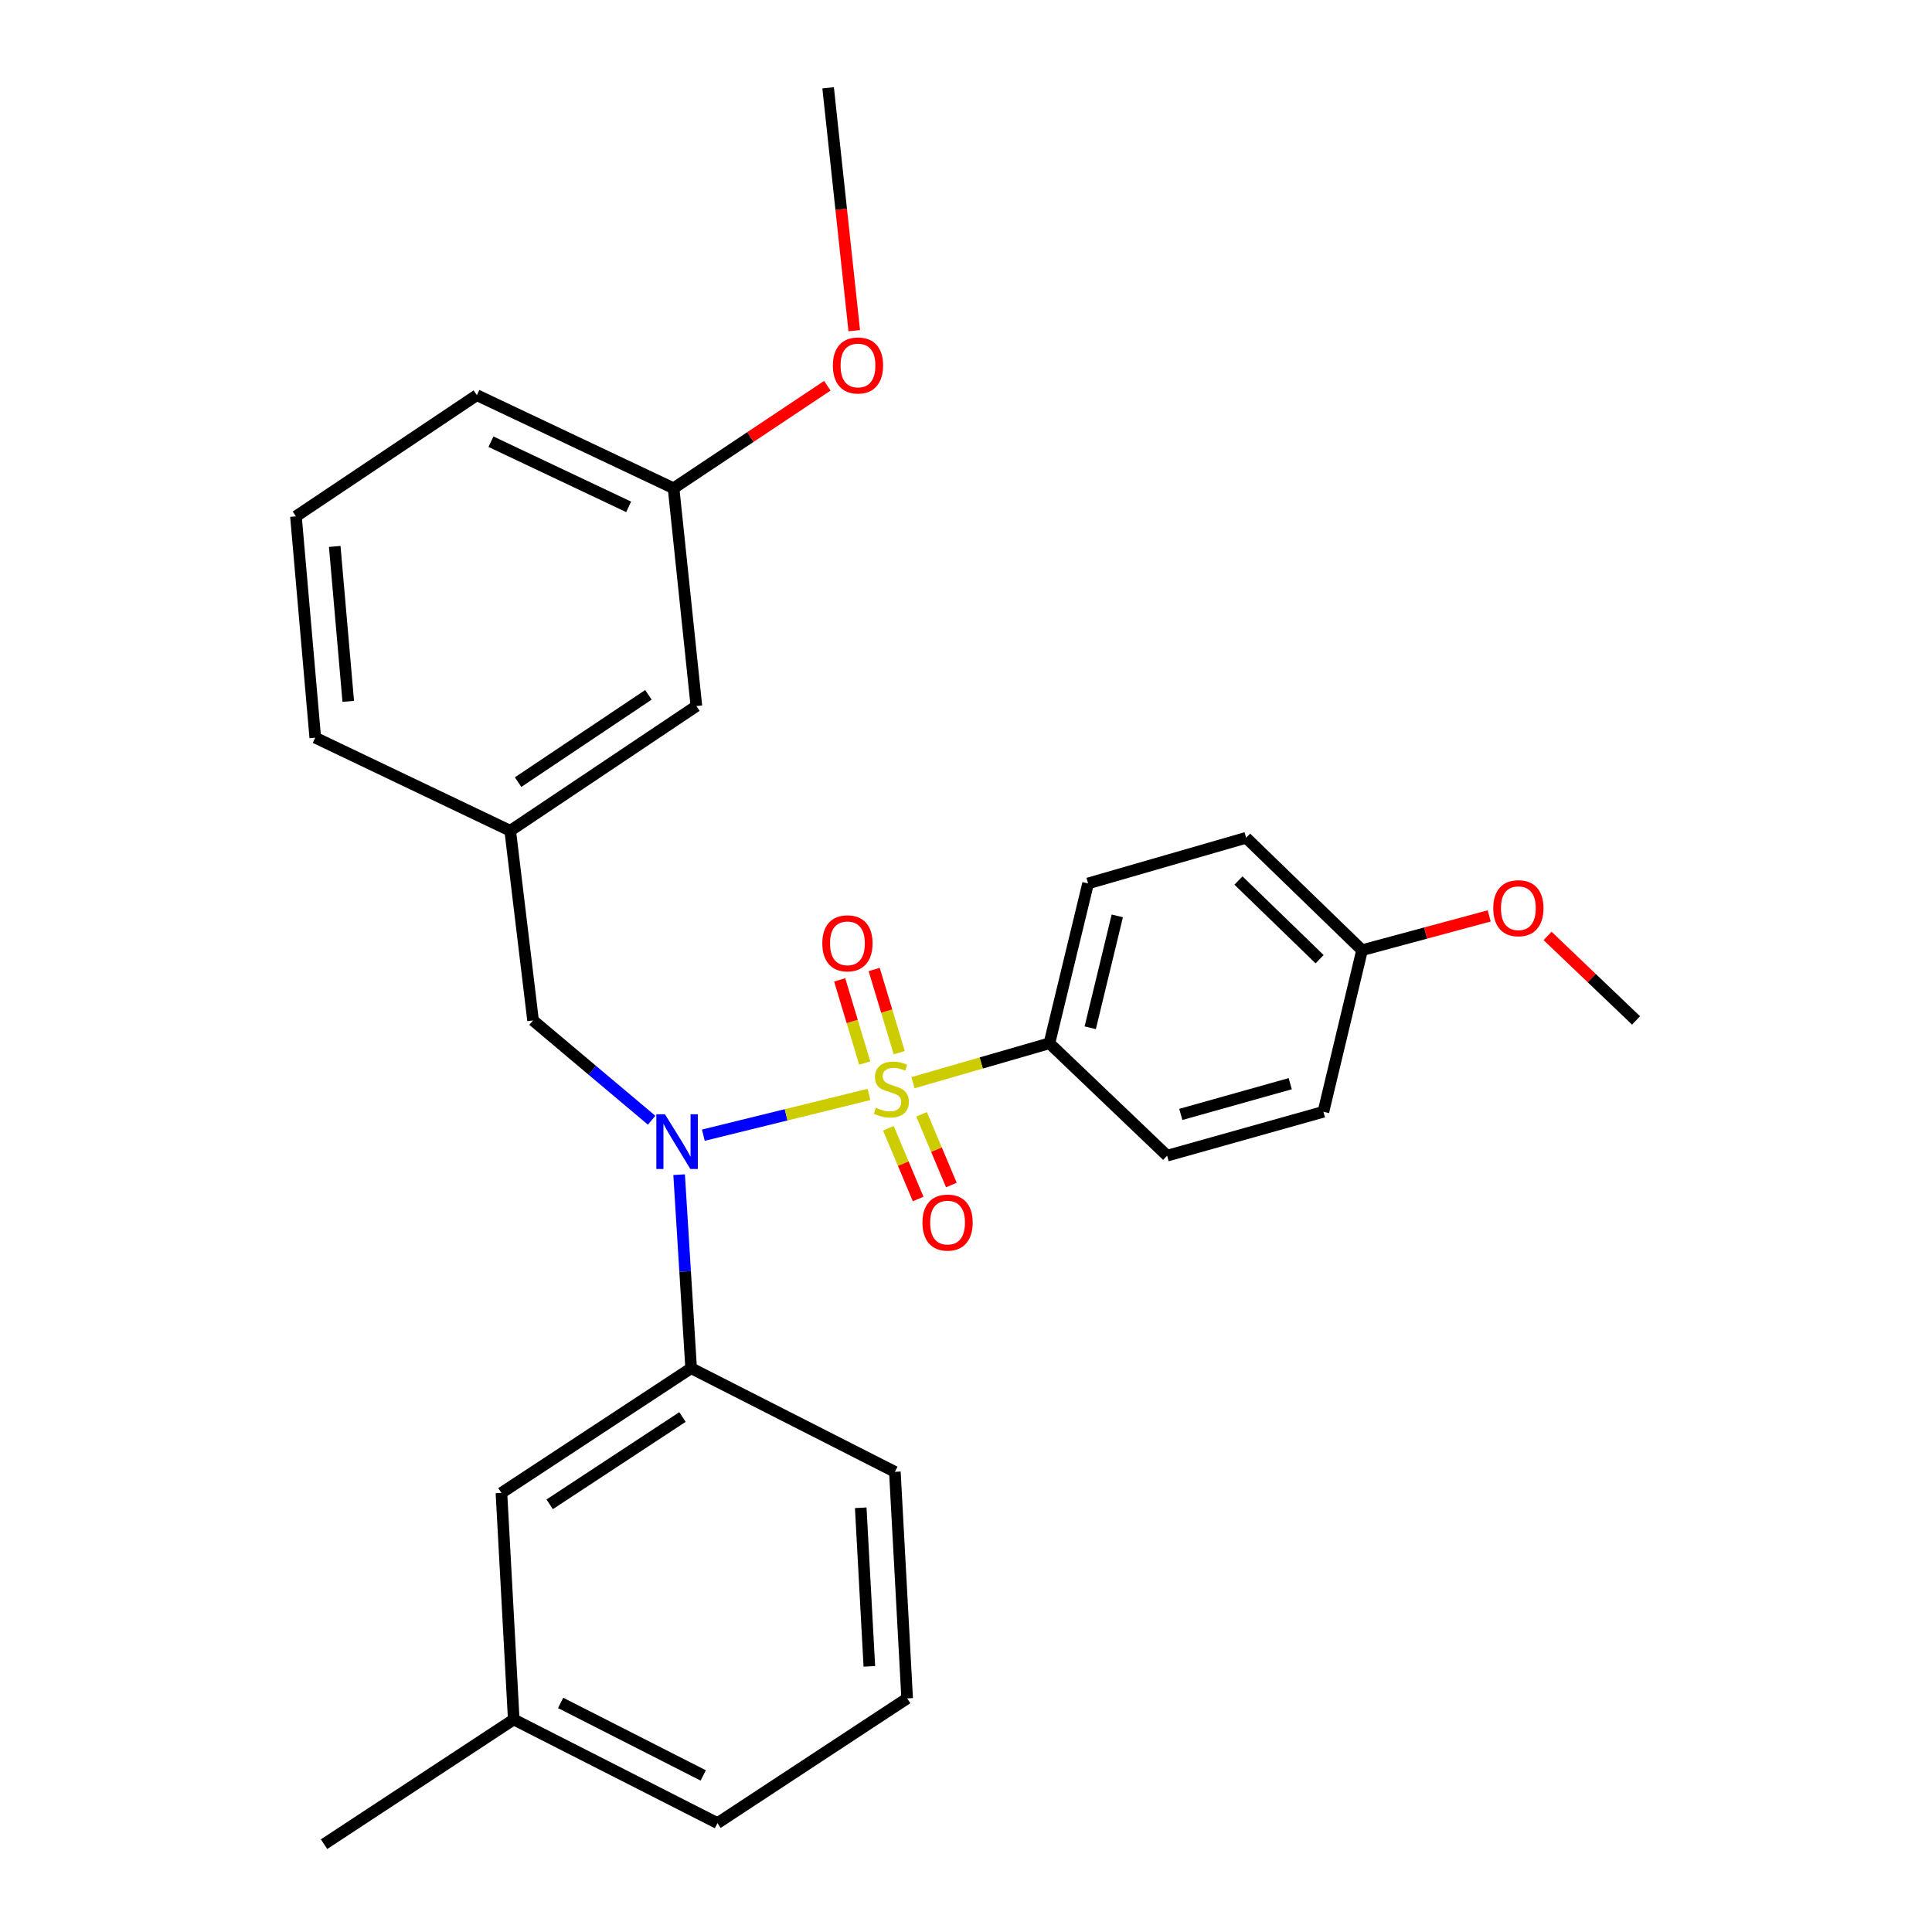 <?xml version='1.0' encoding='iso-8859-1'?>
<svg version='1.1' baseProfile='full'
              xmlns='http://www.w3.org/2000/svg'
                      xmlns:rdkit='http://www.rdkit.org/xml'
                      xmlns:xlink='http://www.w3.org/1999/xlink'
                  xml:space='preserve'
width='1000px' height='1000px' viewBox='0 0 1000 1000'>
<!-- END OF HEADER -->
<rect style='opacity:1.0;fill:#FFFFFF;stroke:none' width='1000' height='1000' x='0' y='0'> </rect>
<path class='bond-0' d='M 275.908,528.177 L 264.088,430.002' style='fill:none;fill-rule:evenodd;stroke:#000000;stroke-width:6px;stroke-linecap:butt;stroke-linejoin:miter;stroke-opacity:1' />
<path class='bond-1' d='M 275.908,528.177 L 306.592,554.001' style='fill:none;fill-rule:evenodd;stroke:#000000;stroke-width:6px;stroke-linecap:butt;stroke-linejoin:miter;stroke-opacity:1' />
<path class='bond-1' d='M 306.592,554.001 L 337.277,579.825' style='fill:none;fill-rule:evenodd;stroke:#0000FF;stroke-width:6px;stroke-linecap:butt;stroke-linejoin:miter;stroke-opacity:1' />
<path class='bond-2' d='M 351.513,608.011 L 354.619,658.096' style='fill:none;fill-rule:evenodd;stroke:#0000FF;stroke-width:6px;stroke-linecap:butt;stroke-linejoin:miter;stroke-opacity:1' />
<path class='bond-2' d='M 354.619,658.096 L 357.725,708.181' style='fill:none;fill-rule:evenodd;stroke:#000000;stroke-width:6px;stroke-linecap:butt;stroke-linejoin:miter;stroke-opacity:1' />
<path class='bond-3' d='M 364.048,587.57 L 406.911,577.028' style='fill:none;fill-rule:evenodd;stroke:#0000FF;stroke-width:6px;stroke-linecap:butt;stroke-linejoin:miter;stroke-opacity:1' />
<path class='bond-3' d='M 406.911,577.028 L 449.775,566.486' style='fill:none;fill-rule:evenodd;stroke:#CCCC00;stroke-width:6px;stroke-linecap:butt;stroke-linejoin:miter;stroke-opacity:1' />
<path class='bond-4' d='M 543.178,539.997 L 563.181,457.268' style='fill:none;fill-rule:evenodd;stroke:#000000;stroke-width:6px;stroke-linecap:butt;stroke-linejoin:miter;stroke-opacity:1' />
<path class='bond-4' d='M 564.303,531.97 L 578.305,474.06' style='fill:none;fill-rule:evenodd;stroke:#000000;stroke-width:6px;stroke-linecap:butt;stroke-linejoin:miter;stroke-opacity:1' />
<path class='bond-5' d='M 543.178,539.997 L 604.09,598.185' style='fill:none;fill-rule:evenodd;stroke:#000000;stroke-width:6px;stroke-linecap:butt;stroke-linejoin:miter;stroke-opacity:1' />
<path class='bond-6' d='M 543.178,539.997 L 507.873,550.198' style='fill:none;fill-rule:evenodd;stroke:#000000;stroke-width:6px;stroke-linecap:butt;stroke-linejoin:miter;stroke-opacity:1' />
<path class='bond-6' d='M 507.873,550.198 L 472.569,560.398' style='fill:none;fill-rule:evenodd;stroke:#CCCC00;stroke-width:6px;stroke-linecap:butt;stroke-linejoin:miter;stroke-opacity:1' />
<path class='bond-7' d='M 465.441,544.858 L 458.956,523.33' style='fill:none;fill-rule:evenodd;stroke:#CCCC00;stroke-width:6px;stroke-linecap:butt;stroke-linejoin:miter;stroke-opacity:1' />
<path class='bond-7' d='M 458.956,523.33 L 452.471,501.801' style='fill:none;fill-rule:evenodd;stroke:#FF0000;stroke-width:6px;stroke-linecap:butt;stroke-linejoin:miter;stroke-opacity:1' />
<path class='bond-7' d='M 447.586,550.236 L 441.102,528.708' style='fill:none;fill-rule:evenodd;stroke:#CCCC00;stroke-width:6px;stroke-linecap:butt;stroke-linejoin:miter;stroke-opacity:1' />
<path class='bond-7' d='M 441.102,528.708 L 434.617,507.179' style='fill:none;fill-rule:evenodd;stroke:#FF0000;stroke-width:6px;stroke-linecap:butt;stroke-linejoin:miter;stroke-opacity:1' />
<path class='bond-8' d='M 459.824,584.01 L 467.531,602.307' style='fill:none;fill-rule:evenodd;stroke:#CCCC00;stroke-width:6px;stroke-linecap:butt;stroke-linejoin:miter;stroke-opacity:1' />
<path class='bond-8' d='M 467.531,602.307 L 475.237,620.603' style='fill:none;fill-rule:evenodd;stroke:#FF0000;stroke-width:6px;stroke-linecap:butt;stroke-linejoin:miter;stroke-opacity:1' />
<path class='bond-8' d='M 477.009,576.772 L 484.715,595.068' style='fill:none;fill-rule:evenodd;stroke:#CCCC00;stroke-width:6px;stroke-linecap:butt;stroke-linejoin:miter;stroke-opacity:1' />
<path class='bond-8' d='M 484.715,595.068 L 492.422,613.365' style='fill:none;fill-rule:evenodd;stroke:#FF0000;stroke-width:6px;stroke-linecap:butt;stroke-linejoin:miter;stroke-opacity:1' />
<path class='bond-9' d='M 563.181,457.268 L 644.999,433.638' style='fill:none;fill-rule:evenodd;stroke:#000000;stroke-width:6px;stroke-linecap:butt;stroke-linejoin:miter;stroke-opacity:1' />
<path class='bond-10' d='M 604.09,598.185 L 684.996,575.457' style='fill:none;fill-rule:evenodd;stroke:#000000;stroke-width:6px;stroke-linecap:butt;stroke-linejoin:miter;stroke-opacity:1' />
<path class='bond-10' d='M 611.183,576.824 L 667.817,560.915' style='fill:none;fill-rule:evenodd;stroke:#000000;stroke-width:6px;stroke-linecap:butt;stroke-linejoin:miter;stroke-opacity:1' />
<path class='bond-11' d='M 705,491.816 L 684.996,575.457' style='fill:none;fill-rule:evenodd;stroke:#000000;stroke-width:6px;stroke-linecap:butt;stroke-linejoin:miter;stroke-opacity:1' />
<path class='bond-12' d='M 705,491.816 L 737.906,482.943' style='fill:none;fill-rule:evenodd;stroke:#000000;stroke-width:6px;stroke-linecap:butt;stroke-linejoin:miter;stroke-opacity:1' />
<path class='bond-12' d='M 737.906,482.943 L 770.811,474.07' style='fill:none;fill-rule:evenodd;stroke:#FF0000;stroke-width:6px;stroke-linecap:butt;stroke-linejoin:miter;stroke-opacity:1' />
<path class='bond-13' d='M 705,491.816 L 644.999,433.638' style='fill:none;fill-rule:evenodd;stroke:#000000;stroke-width:6px;stroke-linecap:butt;stroke-linejoin:miter;stroke-opacity:1' />
<path class='bond-13' d='M 683.02,496.477 L 641.019,455.752' style='fill:none;fill-rule:evenodd;stroke:#000000;stroke-width:6px;stroke-linecap:butt;stroke-linejoin:miter;stroke-opacity:1' />
<path class='bond-14' d='M 265.911,889.997 L 371.358,943.637' style='fill:none;fill-rule:evenodd;stroke:#000000;stroke-width:6px;stroke-linecap:butt;stroke-linejoin:miter;stroke-opacity:1' />
<path class='bond-14' d='M 290.182,881.423 L 363.996,918.971' style='fill:none;fill-rule:evenodd;stroke:#000000;stroke-width:6px;stroke-linecap:butt;stroke-linejoin:miter;stroke-opacity:1' />
<path class='bond-15' d='M 265.911,889.997 L 259.54,772.729' style='fill:none;fill-rule:evenodd;stroke:#000000;stroke-width:6px;stroke-linecap:butt;stroke-linejoin:miter;stroke-opacity:1' />
<path class='bond-16' d='M 265.911,889.997 L 167.725,954.545' style='fill:none;fill-rule:evenodd;stroke:#000000;stroke-width:6px;stroke-linecap:butt;stroke-linejoin:miter;stroke-opacity:1' />
<path class='bond-17' d='M 371.358,943.637 L 469.544,879.088' style='fill:none;fill-rule:evenodd;stroke:#000000;stroke-width:6px;stroke-linecap:butt;stroke-linejoin:miter;stroke-opacity:1' />
<path class='bond-18' d='M 469.544,879.088 L 463.183,761.821' style='fill:none;fill-rule:evenodd;stroke:#000000;stroke-width:6px;stroke-linecap:butt;stroke-linejoin:miter;stroke-opacity:1' />
<path class='bond-18' d='M 449.97,862.508 L 445.518,780.421' style='fill:none;fill-rule:evenodd;stroke:#000000;stroke-width:6px;stroke-linecap:butt;stroke-linejoin:miter;stroke-opacity:1' />
<path class='bond-19' d='M 264.088,430.002 L 360.45,365.453' style='fill:none;fill-rule:evenodd;stroke:#000000;stroke-width:6px;stroke-linecap:butt;stroke-linejoin:miter;stroke-opacity:1' />
<path class='bond-19' d='M 268.164,404.828 L 335.618,359.644' style='fill:none;fill-rule:evenodd;stroke:#000000;stroke-width:6px;stroke-linecap:butt;stroke-linejoin:miter;stroke-opacity:1' />
<path class='bond-20' d='M 264.088,430.002 L 163.178,381.821' style='fill:none;fill-rule:evenodd;stroke:#000000;stroke-width:6px;stroke-linecap:butt;stroke-linejoin:miter;stroke-opacity:1' />
<path class='bond-21' d='M 360.45,365.453 L 348.64,252.723' style='fill:none;fill-rule:evenodd;stroke:#000000;stroke-width:6px;stroke-linecap:butt;stroke-linejoin:miter;stroke-opacity:1' />
<path class='bond-22' d='M 163.178,381.821 L 153.181,267.268' style='fill:none;fill-rule:evenodd;stroke:#000000;stroke-width:6px;stroke-linecap:butt;stroke-linejoin:miter;stroke-opacity:1' />
<path class='bond-22' d='M 180.254,363.017 L 173.257,282.83' style='fill:none;fill-rule:evenodd;stroke:#000000;stroke-width:6px;stroke-linecap:butt;stroke-linejoin:miter;stroke-opacity:1' />
<path class='bond-23' d='M 348.64,252.723 L 388.432,226.194' style='fill:none;fill-rule:evenodd;stroke:#000000;stroke-width:6px;stroke-linecap:butt;stroke-linejoin:miter;stroke-opacity:1' />
<path class='bond-23' d='M 388.432,226.194 L 428.223,199.665' style='fill:none;fill-rule:evenodd;stroke:#FF0000;stroke-width:6px;stroke-linecap:butt;stroke-linejoin:miter;stroke-opacity:1' />
<path class='bond-24' d='M 348.64,252.723 L 246.819,204.542' style='fill:none;fill-rule:evenodd;stroke:#000000;stroke-width:6px;stroke-linecap:butt;stroke-linejoin:miter;stroke-opacity:1' />
<path class='bond-24' d='M 325.391,262.351 L 254.116,228.624' style='fill:none;fill-rule:evenodd;stroke:#000000;stroke-width:6px;stroke-linecap:butt;stroke-linejoin:miter;stroke-opacity:1' />
<path class='bond-25' d='M 153.181,267.268 L 246.819,204.542' style='fill:none;fill-rule:evenodd;stroke:#000000;stroke-width:6px;stroke-linecap:butt;stroke-linejoin:miter;stroke-opacity:1' />
<path class='bond-26' d='M 442.161,171.155 L 435.398,108.305' style='fill:none;fill-rule:evenodd;stroke:#FF0000;stroke-width:6px;stroke-linecap:butt;stroke-linejoin:miter;stroke-opacity:1' />
<path class='bond-26' d='M 435.398,108.305 L 428.635,45.455' style='fill:none;fill-rule:evenodd;stroke:#000000;stroke-width:6px;stroke-linecap:butt;stroke-linejoin:miter;stroke-opacity:1' />
<path class='bond-27' d='M 463.183,761.821 L 357.725,708.181' style='fill:none;fill-rule:evenodd;stroke:#000000;stroke-width:6px;stroke-linecap:butt;stroke-linejoin:miter;stroke-opacity:1' />
<path class='bond-28' d='M 357.725,708.181 L 259.54,772.729' style='fill:none;fill-rule:evenodd;stroke:#000000;stroke-width:6px;stroke-linecap:butt;stroke-linejoin:miter;stroke-opacity:1' />
<path class='bond-28' d='M 353.241,733.444 L 284.511,778.628' style='fill:none;fill-rule:evenodd;stroke:#000000;stroke-width:6px;stroke-linecap:butt;stroke-linejoin:miter;stroke-opacity:1' />
<path class='bond-29' d='M 801.012,484.427 L 823.916,506.302' style='fill:none;fill-rule:evenodd;stroke:#FF0000;stroke-width:6px;stroke-linecap:butt;stroke-linejoin:miter;stroke-opacity:1' />
<path class='bond-29' d='M 823.916,506.302 L 846.819,528.177' style='fill:none;fill-rule:evenodd;stroke:#000000;stroke-width:6px;stroke-linecap:butt;stroke-linejoin:miter;stroke-opacity:1' />
<path  class='atom-1' d='M 344.193 576.753
L 353.473 591.753
Q 354.393 593.233, 355.873 595.913
Q 357.353 598.593, 357.433 598.753
L 357.433 576.753
L 361.193 576.753
L 361.193 605.073
L 357.313 605.073
L 347.353 588.673
Q 346.193 586.753, 344.953 584.553
Q 343.753 582.353, 343.393 581.673
L 343.393 605.073
L 339.713 605.073
L 339.713 576.753
L 344.193 576.753
' fill='#0000FF'/>
<path  class='atom-3' d='M 453.36 573.357
Q 453.68 573.477, 455 574.037
Q 456.32 574.597, 457.76 574.957
Q 459.24 575.277, 460.68 575.277
Q 463.36 575.277, 464.92 573.997
Q 466.48 572.677, 466.48 570.397
Q 466.48 568.837, 465.68 567.877
Q 464.92 566.917, 463.72 566.397
Q 462.52 565.877, 460.52 565.277
Q 458 564.517, 456.48 563.797
Q 455 563.077, 453.92 561.557
Q 452.88 560.037, 452.88 557.477
Q 452.88 553.917, 455.28 551.717
Q 457.72 549.517, 462.52 549.517
Q 465.8 549.517, 469.52 551.077
L 468.6 554.157
Q 465.2 552.757, 462.64 552.757
Q 459.88 552.757, 458.36 553.917
Q 456.84 555.037, 456.88 556.997
Q 456.88 558.517, 457.64 559.437
Q 458.44 560.357, 459.56 560.877
Q 460.72 561.397, 462.64 561.997
Q 465.2 562.797, 466.72 563.597
Q 468.24 564.397, 469.32 566.037
Q 470.44 567.637, 470.44 570.397
Q 470.44 574.317, 467.8 576.437
Q 465.2 578.517, 460.84 578.517
Q 458.32 578.517, 456.4 577.957
Q 454.52 577.437, 452.28 576.517
L 453.36 573.357
' fill='#CCCC00'/>
<path  class='atom-4' d='M 425.631 488.26
Q 425.631 481.46, 428.991 477.66
Q 432.351 473.86, 438.631 473.86
Q 444.911 473.86, 448.271 477.66
Q 451.631 481.46, 451.631 488.26
Q 451.631 495.14, 448.231 499.06
Q 444.831 502.94, 438.631 502.94
Q 432.391 502.94, 428.991 499.06
Q 425.631 495.18, 425.631 488.26
M 438.631 499.74
Q 442.951 499.74, 445.271 496.86
Q 447.631 493.94, 447.631 488.26
Q 447.631 482.7, 445.271 479.9
Q 442.951 477.06, 438.631 477.06
Q 434.311 477.06, 431.951 479.86
Q 429.631 482.66, 429.631 488.26
Q 429.631 493.98, 431.951 496.86
Q 434.311 499.74, 438.631 499.74
' fill='#FF0000'/>
<path  class='atom-5' d='M 477.459 632.803
Q 477.459 626.003, 480.819 622.203
Q 484.179 618.403, 490.459 618.403
Q 496.739 618.403, 500.099 622.203
Q 503.459 626.003, 503.459 632.803
Q 503.459 639.683, 500.059 643.603
Q 496.659 647.483, 490.459 647.483
Q 484.219 647.483, 480.819 643.603
Q 477.459 639.723, 477.459 632.803
M 490.459 644.283
Q 494.779 644.283, 497.099 641.403
Q 499.459 638.483, 499.459 632.803
Q 499.459 627.243, 497.099 624.443
Q 494.779 621.603, 490.459 621.603
Q 486.139 621.603, 483.779 624.403
Q 481.459 627.203, 481.459 632.803
Q 481.459 638.523, 483.779 641.403
Q 486.139 644.283, 490.459 644.283
' fill='#FF0000'/>
<path  class='atom-17' d='M 431.091 189.166
Q 431.091 182.366, 434.451 178.566
Q 437.811 174.766, 444.091 174.766
Q 450.371 174.766, 453.731 178.566
Q 457.091 182.366, 457.091 189.166
Q 457.091 196.046, 453.691 199.966
Q 450.291 203.846, 444.091 203.846
Q 437.851 203.846, 434.451 199.966
Q 431.091 196.086, 431.091 189.166
M 444.091 200.646
Q 448.411 200.646, 450.731 197.766
Q 453.091 194.846, 453.091 189.166
Q 453.091 183.606, 450.731 180.806
Q 448.411 177.966, 444.091 177.966
Q 439.771 177.966, 437.411 180.766
Q 435.091 183.566, 435.091 189.166
Q 435.091 194.886, 437.411 197.766
Q 439.771 200.646, 444.091 200.646
' fill='#FF0000'/>
<path  class='atom-26' d='M 772.906 470.079
Q 772.906 463.279, 776.266 459.479
Q 779.626 455.679, 785.906 455.679
Q 792.186 455.679, 795.546 459.479
Q 798.906 463.279, 798.906 470.079
Q 798.906 476.959, 795.506 480.879
Q 792.106 484.759, 785.906 484.759
Q 779.666 484.759, 776.266 480.879
Q 772.906 476.999, 772.906 470.079
M 785.906 481.559
Q 790.226 481.559, 792.546 478.679
Q 794.906 475.759, 794.906 470.079
Q 794.906 464.519, 792.546 461.719
Q 790.226 458.879, 785.906 458.879
Q 781.586 458.879, 779.226 461.679
Q 776.906 464.479, 776.906 470.079
Q 776.906 475.799, 779.226 478.679
Q 781.586 481.559, 785.906 481.559
' fill='#FF0000'/>
</svg>
